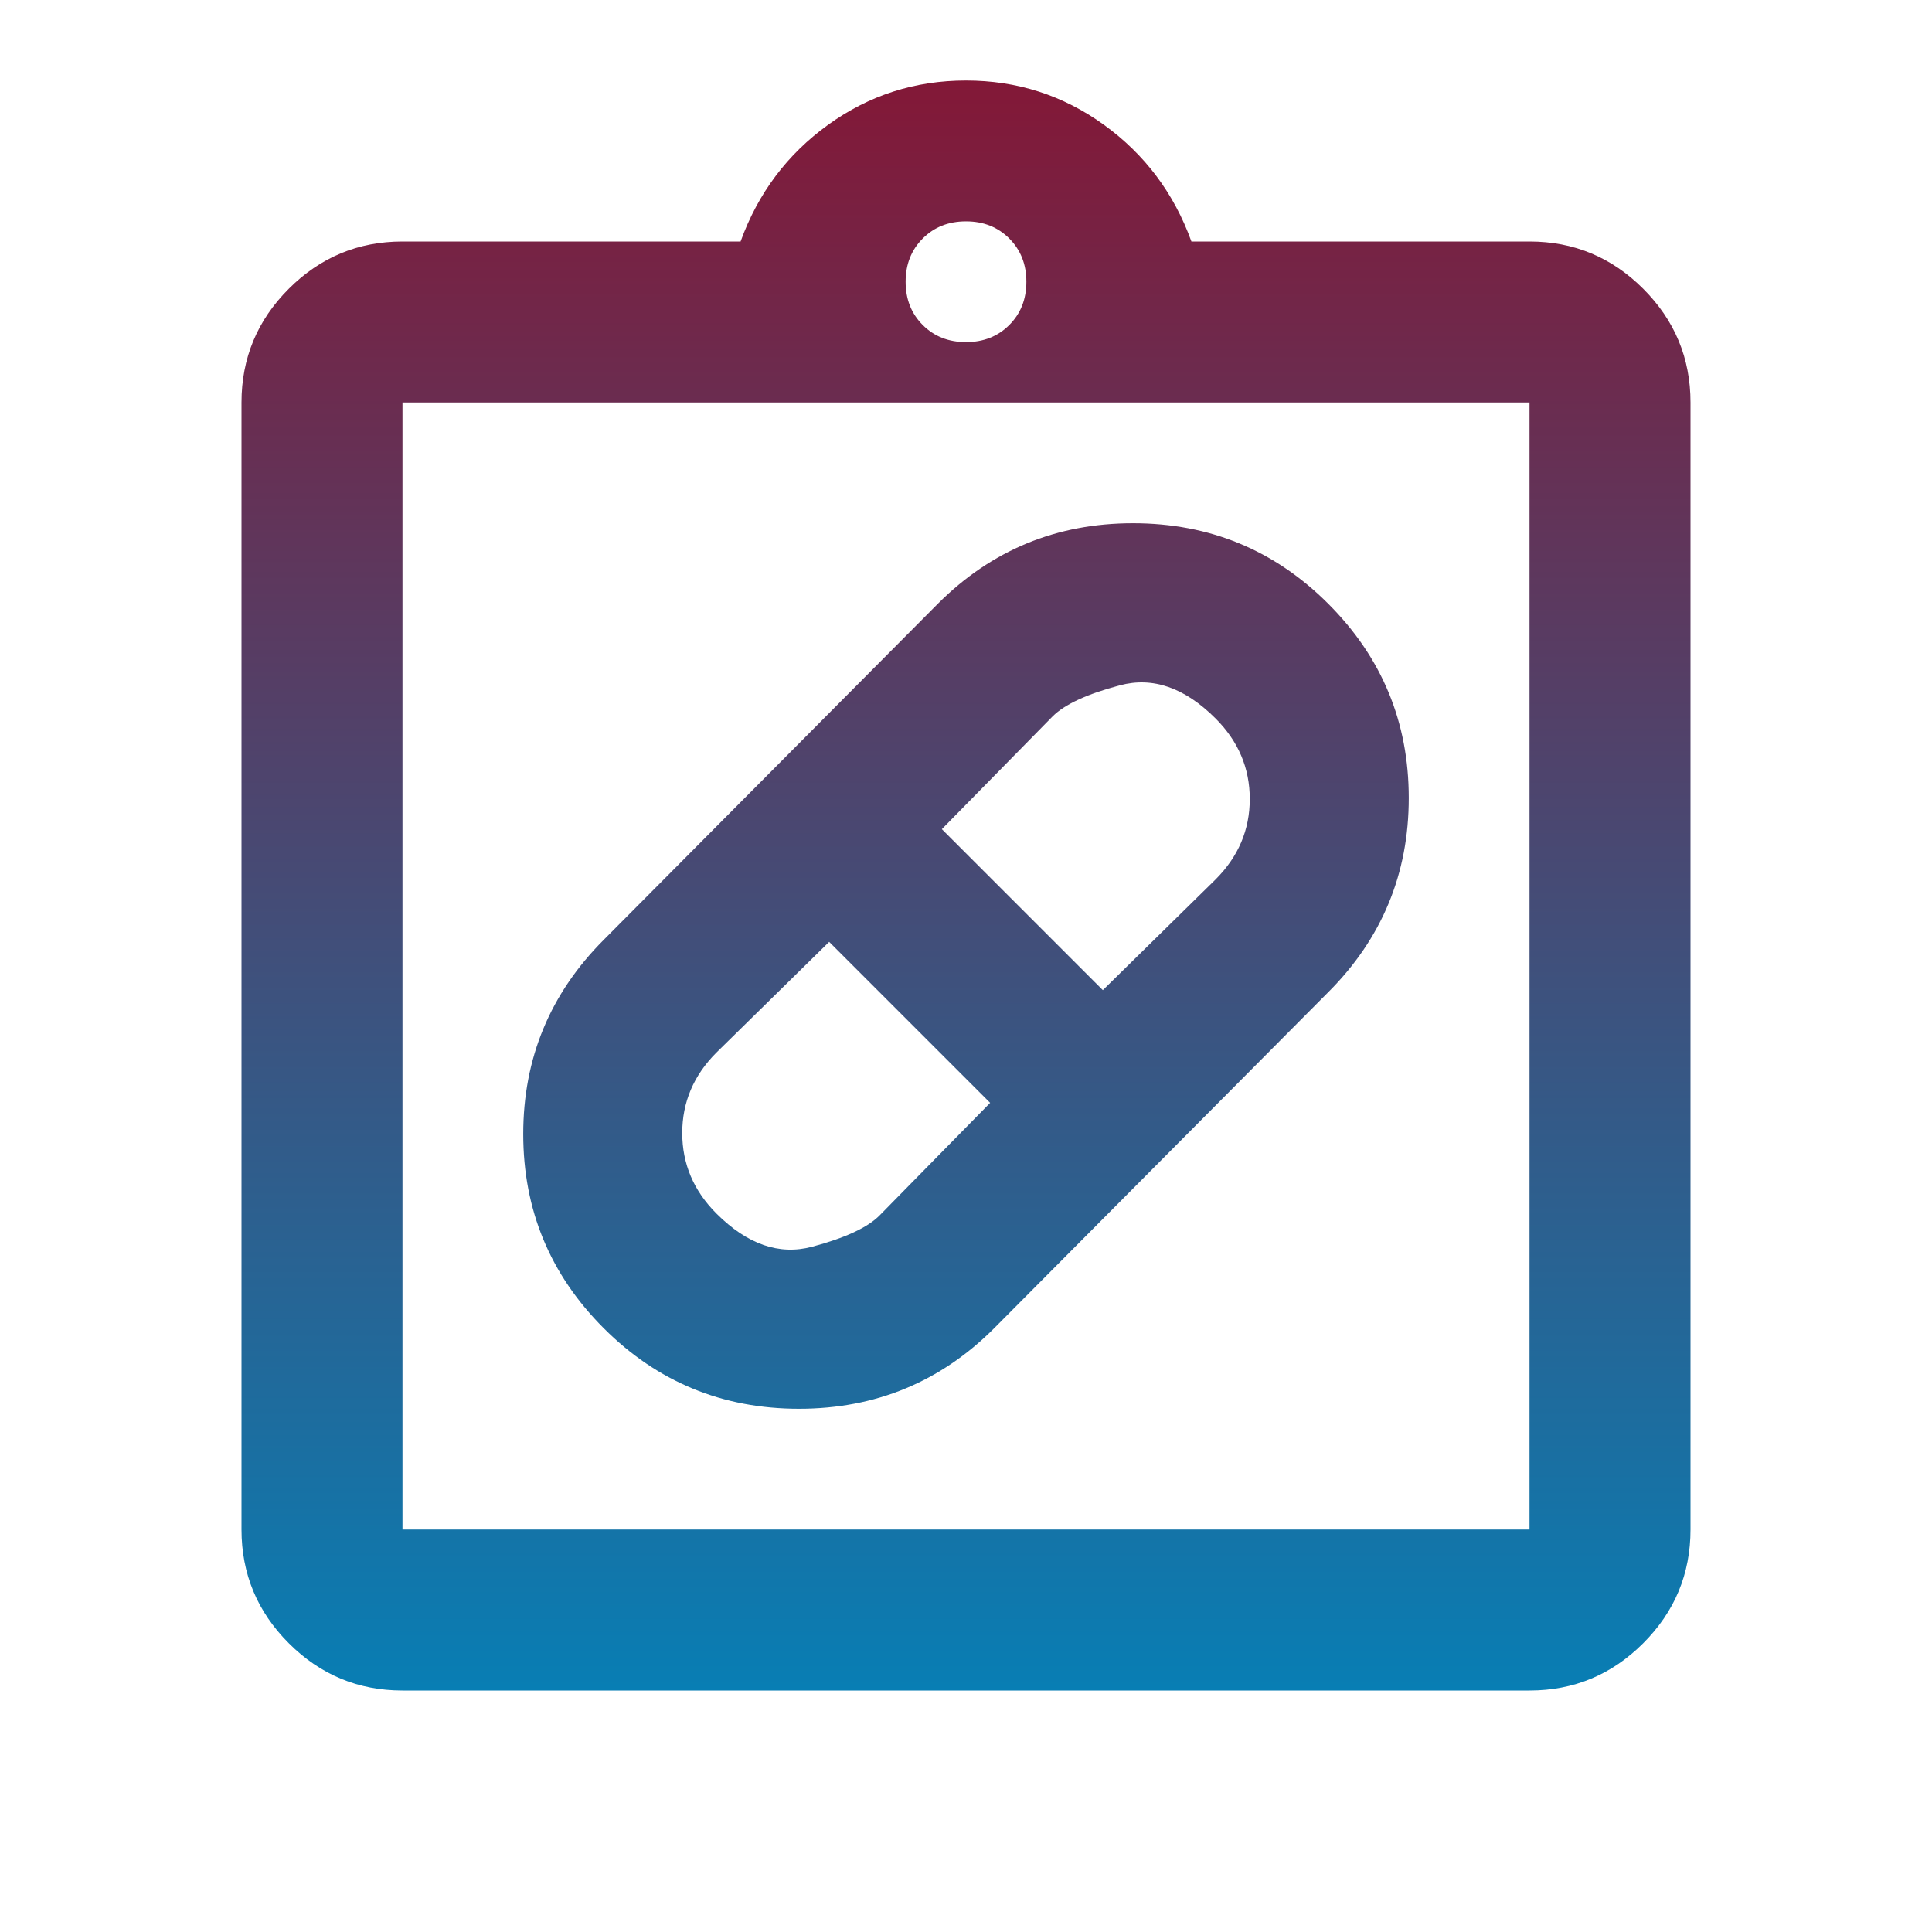 <svg width="40" height="40" viewBox="0 0 40 40" fill="none" xmlns="http://www.w3.org/2000/svg">
<path d="M20.583 27.5C19.472 28.611 18.125 29.167 16.542 29.167C14.958 29.167 13.611 28.611 12.5 27.5C11.389 26.389 10.833 25.049 10.833 23.479C10.833 21.91 11.389 20.57 12.5 19.458L19.417 12.5C20.528 11.389 21.875 10.833 23.458 10.833C25.042 10.833 26.389 11.389 27.5 12.5C28.611 13.611 29.167 14.951 29.167 16.521C29.167 18.09 28.611 19.431 27.5 20.542L20.583 27.5ZM14.833 25.125C15.472 25.764 16.132 25.993 16.812 25.813C17.493 25.632 17.958 25.417 18.208 25.167L20.5 22.833L17.167 19.5L14.833 21.792C14.361 22.264 14.125 22.82 14.125 23.458C14.125 24.097 14.361 24.653 14.833 25.125ZM25.167 14.875C24.528 14.236 23.868 14.007 23.188 14.188C22.507 14.368 22.042 14.583 21.792 14.833L19.5 17.167L22.833 20.5L25.167 18.208C25.639 17.736 25.875 17.181 25.875 16.542C25.875 15.903 25.639 15.347 25.167 14.875ZM8.333 35C7.417 35 6.632 34.674 5.979 34.021C5.326 33.368 5 32.583 5 31.667V8.333C5 7.417 5.326 6.632 5.979 5.979C6.632 5.326 7.417 5 8.333 5H15.333C15.694 4 16.299 3.195 17.146 2.583C17.993 1.972 18.944 1.667 20 1.667C21.056 1.667 22.007 1.972 22.854 2.583C23.701 3.195 24.306 4 24.667 5H31.667C32.583 5 33.368 5.326 34.021 5.979C34.674 6.632 35 7.417 35 8.333V31.667C35 32.583 34.674 33.368 34.021 34.021C33.368 34.674 32.583 35 31.667 35H8.333ZM8.333 31.667H31.667V8.333H8.333V31.667ZM20 7.083C20.361 7.083 20.66 6.965 20.896 6.729C21.132 6.493 21.25 6.195 21.25 5.833C21.25 5.472 21.132 5.174 20.896 4.938C20.66 4.701 20.361 4.583 20 4.583C19.639 4.583 19.34 4.701 19.104 4.938C18.868 5.174 18.75 5.472 18.75 5.833C18.75 6.195 18.868 6.493 19.104 6.729C19.34 6.965 19.639 7.083 20 7.083Z" fill="url(#paint0_linear_6465_40566)"/>
<defs>
<linearGradient id="paint0_linear_6465_40566" x1="20" y1="1.667" x2="20" y2="35" gradientUnits="userSpaceOnUse">
<stop stop-color="#831837"/>
<stop offset="1" stop-color="#087EB4"/>
</linearGradient>
</defs>
</svg>
